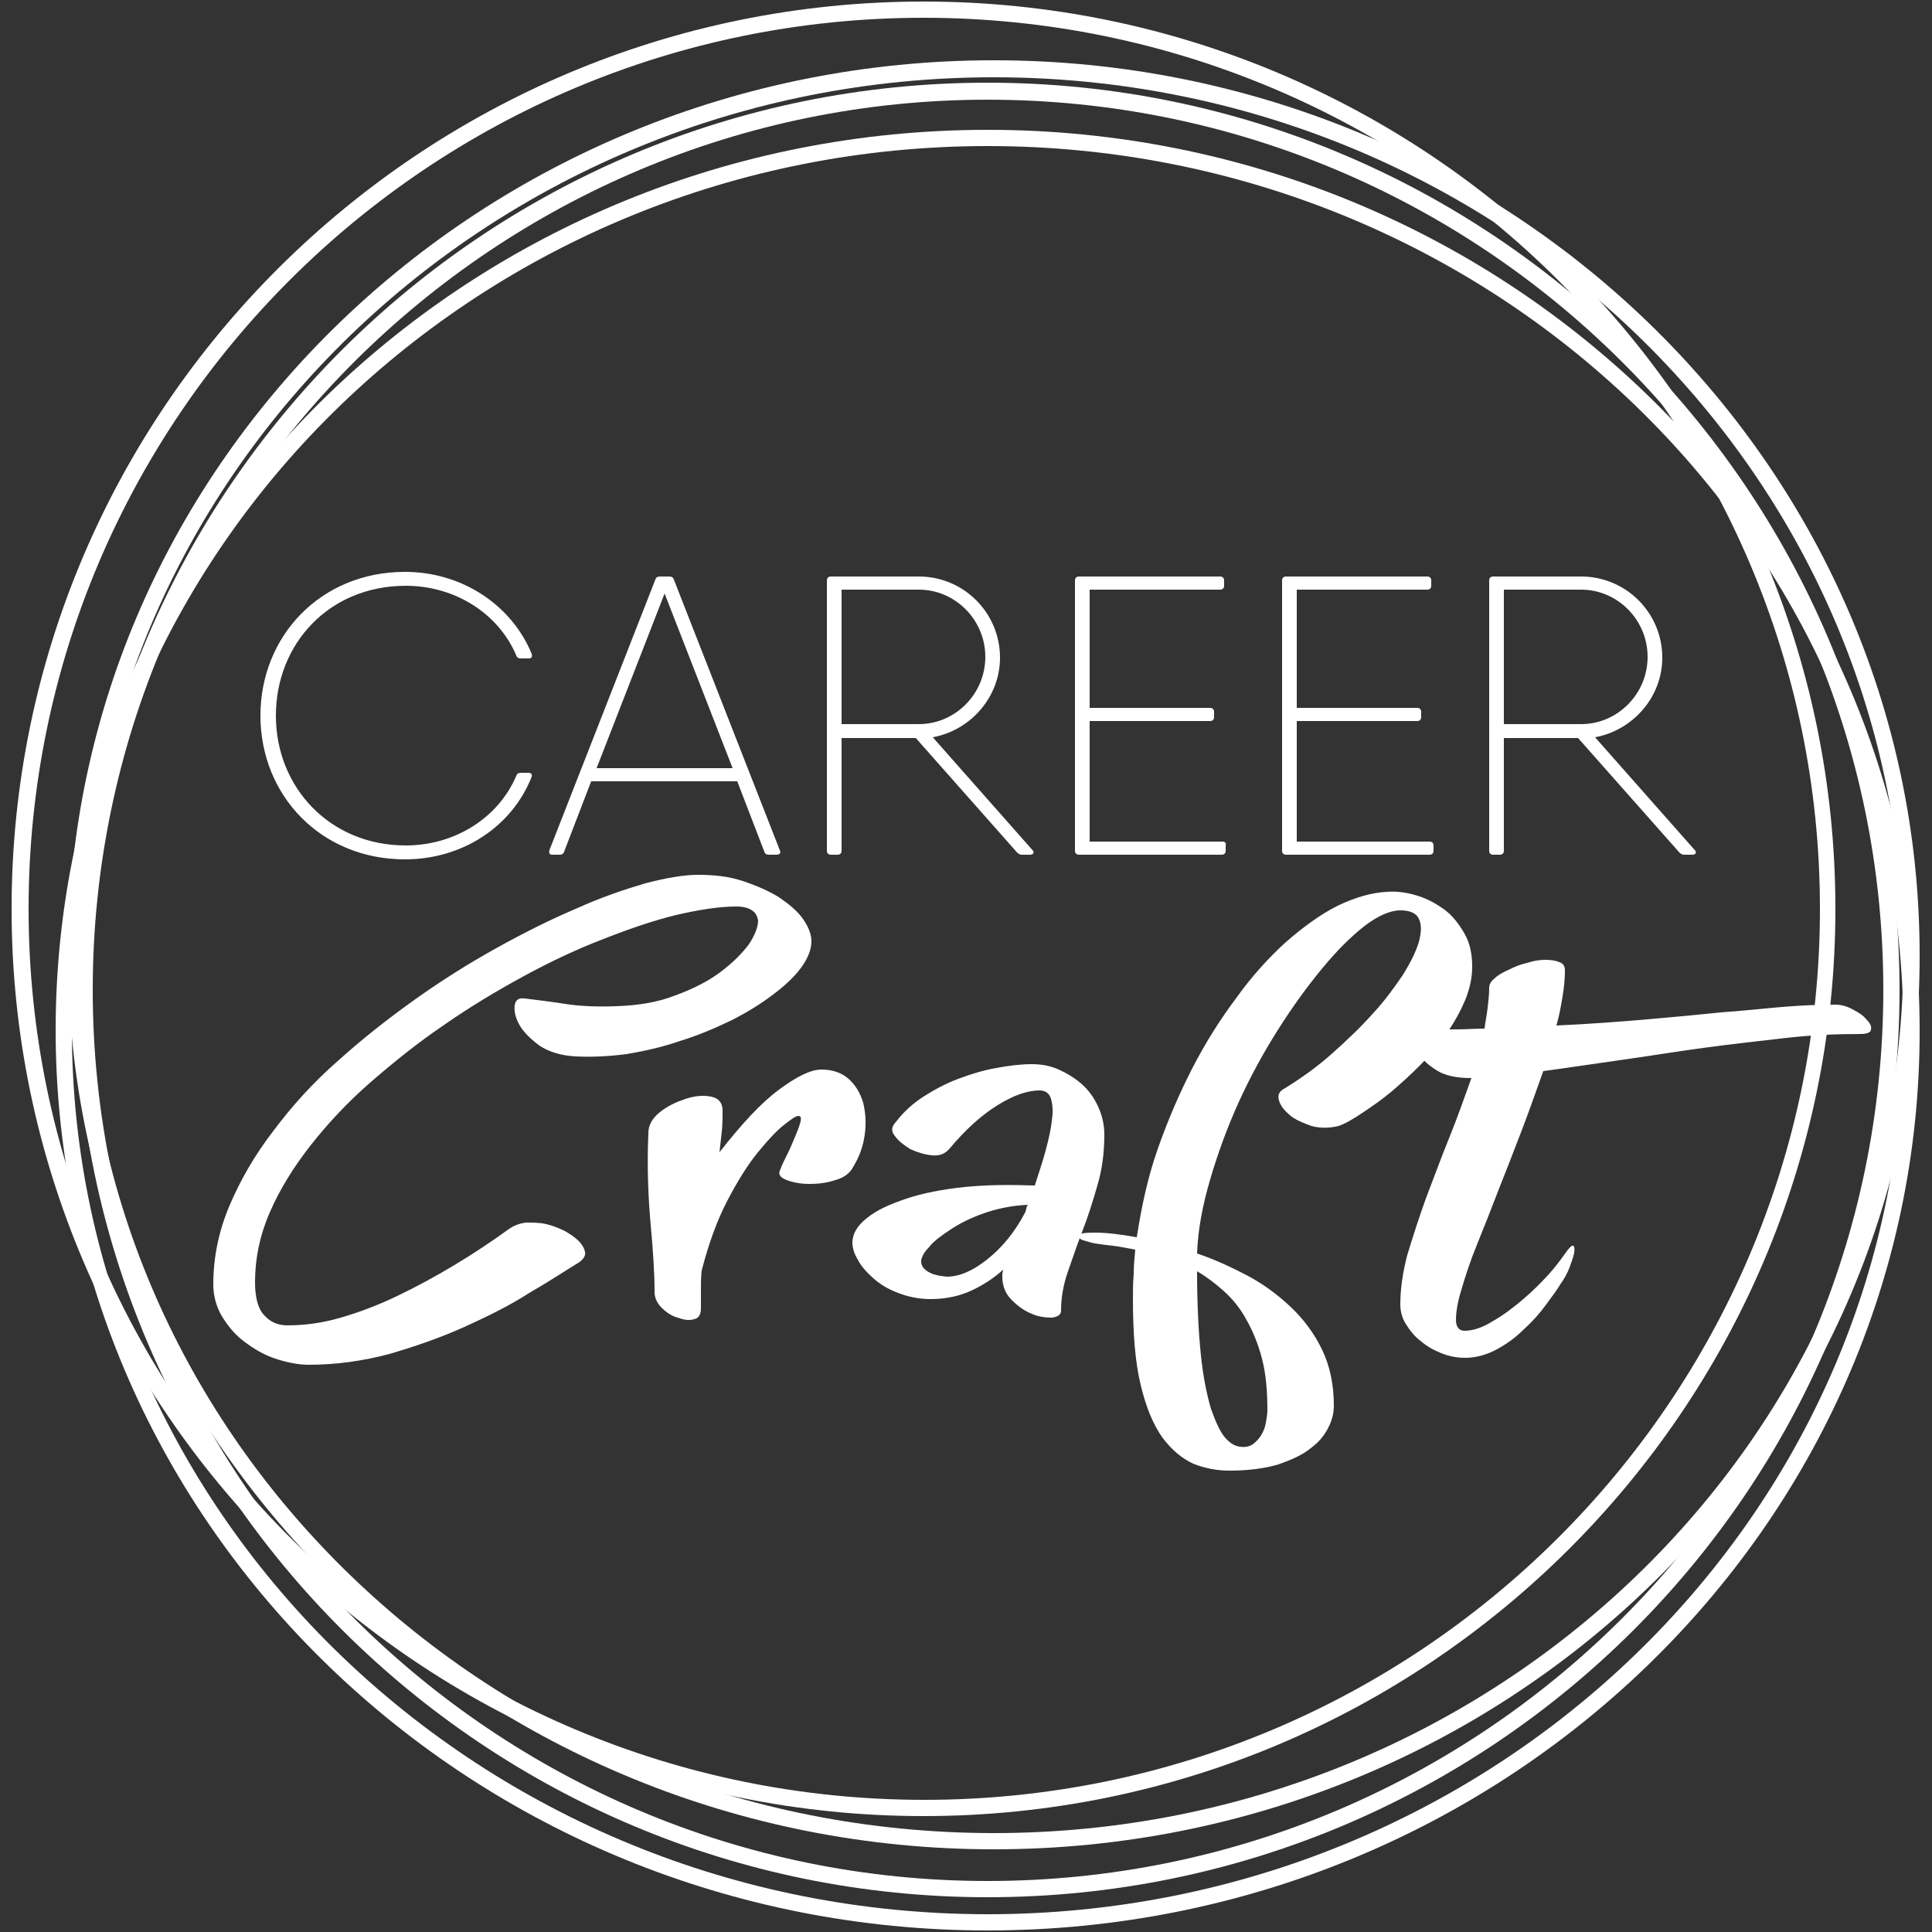<svg width="250" height="250" viewBox="0 0 250 250" fill="none" xmlns="http://www.w3.org/2000/svg">
<rect x="0" y="0" width="250" height="250" fill="#333333" stroke="none"/>
<path d="M127.8 249.8C61.3 249.8 7.2 197.5 7.2 133.3C7.2 69 61.3 16.8 127.8 16.8C194.3 16.8 248.4 69.1 248.4 133.3C248.5 197.5 194.3 249.8 127.8 249.8ZM127.8 18.9C62.5 18.9 9.3 70.2 9.3 133.3C9.3 196.4 62.5 247.7 127.8 247.7C193.1 247.7 246.3 196.4 246.3 133.3C246.3 70.2 193.2 18.9 127.8 18.9Z" fill="white"/>
<path d="M128.6 239.3C62.5 239.3 8.8 187.4 8.8 123.6C8.8 59.8 62.5 7.8 128.6 7.8C194.7 7.8 248.4 59.7 248.4 123.6C248.5 187.4 194.7 239.3 128.6 239.3ZM128.6 10C63.7 10 10.9 61 10.9 123.6C10.9 186.3 63.7 237.2 128.6 237.2C193.5 237.2 246.3 186.2 246.3 123.6C246.3 60.9 193.5 10 128.6 10Z" fill="white"/>
<path d="M119.5 235C54.5 235 1.5 182.3 1.5 117.6C1.5 52.9 54.4 0.2 119.5 0.2C184.6 0.2 237.5 52.9 237.5 117.6C237.5 182.3 184.6 235 119.5 235ZM119.5 2.3C55.6 2.3 3.7 54 3.7 117.6C3.7 181.2 55.7 232.9 119.6 232.9C183.5 232.9 235.5 181.2 235.5 117.6C235.5 54 183.4 2.3 119.5 2.3Z" fill="white"/>
<path d="M127.8 245.5C62.8 245.5 9.8 192.8 9.8 128.1C9.8 63.4 62.7 10.7 127.8 10.7C192.9 10.7 245.8 63.4 245.8 128.1C245.8 192.9 192.9 245.5 127.8 245.5ZM127.8 12.9C64 12.9 12 64.6 12 128.1C12 191.6 64 243.4 127.8 243.4C191.7 243.4 243.7 191.7 243.7 128.1C243.7 64.5 191.7 12.9 127.8 12.9Z" fill="white"/>
<path d="M52.4 111.2C59.9 111.2 66.3 106.9 68.8 100.5C68.9 100.2 68.7 100 68.4 100H67.4C67.1 100 66.9 100.1 66.8 100.4C64.5 105.8 58.9 109.4 52.5 109.4C42.7 109.4 35.7 101.9 35.7 92.6C35.7 83.3 42.6 75.8 52.5 75.8C58.9 75.8 64.5 79.4 66.8 84.8C66.9 85.1 67.1 85.2 67.4 85.2H68.4C68.8 85.2 68.9 85 68.8 84.6C66.2 78.3 59.8 74 52.4 74C41.5 74 33.7 82.3 33.7 92.6C33.7 102.9 41.5 111.2 52.4 111.2ZM100.9 110L87.2 75C87.1 74.7 86.9 74.6 86.6 74.6H85.4C85.1 74.6 84.9 74.7 84.8 75L71.1 110C71 110.4 71.1 110.6 71.5 110.6H72.4C72.7 110.6 72.9 110.5 73 110.2L76.5 101.1H95.4L98.9 110.2C99 110.5 99.2 110.6 99.5 110.6H100.4C100.9 110.6 101.1 110.4 100.9 110ZM77.2 99.4L86 76.8L94.8 99.4H77.2ZM133.6 110L120.7 95.4C125.6 94.5 129.4 90.2 129.4 85.1C129.4 79.3 124.7 74.6 118.9 74.6H108.9H107.5C107.2 74.6 107 74.8 107 75.1V110.1C107 110.4 107.2 110.6 107.5 110.6H108.4C108.7 110.6 108.9 110.4 108.9 110.1V95.5H118.5L131.6 110.3C131.8 110.5 132 110.6 132.2 110.6H133.3C133.7 110.6 133.9 110.3 133.6 110ZM108.9 76.3H118.9C123.6 76.3 127.5 80.2 127.5 85C127.5 89.8 123.6 93.7 118.9 93.7H108.9V76.3ZM158.2 108.9H141V93.3H156.6C156.9 93.3 157.1 93.1 157.1 92.8V92.1C157.1 91.8 156.9 91.6 156.6 91.6H141V76.3H157.9C158.2 76.3 158.4 76.1 158.4 75.8V75.1C158.4 74.8 158.2 74.6 157.9 74.6H141H139.6C139.3 74.6 139.1 74.8 139.1 75.1V110.1C139.1 110.4 139.3 110.6 139.6 110.6H139.9H158.1C158.4 110.6 158.6 110.4 158.6 110.1V109.4C158.7 109.1 158.5 108.9 158.2 108.9ZM185 108.9H167.8V93.3H183.4C183.7 93.3 183.9 93.1 183.9 92.8V92.1C183.9 91.8 183.7 91.6 183.4 91.6H167.8V76.3H184.7C185 76.3 185.2 76.1 185.2 75.8V75.1C185.2 74.8 185 74.6 184.7 74.6H167.8H166.4C166.1 74.6 165.9 74.8 165.9 75.1V110.1C165.9 110.4 166.1 110.6 166.4 110.6H166.7H185C185.3 110.6 185.5 110.4 185.5 110.1V109.4C185.5 109.1 185.3 108.9 185 108.9ZM219.3 110L206.4 95.4C211.3 94.5 215.1 90.2 215.1 85.1C215.1 79.3 210.4 74.6 204.6 74.6H194.6H193.2C192.9 74.6 192.7 74.8 192.7 75.1V110.1C192.7 110.4 192.9 110.6 193.2 110.6H194.1C194.4 110.6 194.6 110.4 194.6 110.1V95.5H204.2L217.3 110.3C217.5 110.5 217.7 110.6 217.9 110.6H219C219.4 110.6 219.6 110.3 219.3 110ZM194.6 76.3H204.6C209.3 76.3 213.2 80.2 213.2 85C213.2 89.8 209.3 93.7 204.6 93.7H194.6V76.3ZM81.1 136.4C83.4 136 85.7 135.5 88 134.7C90.3 134 92.4 133.1 94.5 132.1C96.5 131.1 98.3 130 99.9 128.8C101.5 127.6 102.7 126.5 103.6 125.3C104.5 124.1 105 122.9 105 121.8C105 120.9 104.6 119.9 103.9 118.9C103.2 117.9 102.1 117 100.8 116.1C99.5 115.3 97.9 114.6 96.1 114C94.3 113.4 92.4 113.2 90.3 113.2C88.5 113.2 86.2 113.6 83.5 114.3C80.8 115.1 77.8 116.1 74.5 117.6C71.2 119 67.8 120.7 64.2 122.7C60.6 124.7 57.1 126.9 53.6 129.4C50.1 131.9 46.8 134.5 43.7 137.3C40.5 140.1 37.8 143.1 35.4 146.3C33 149.4 31.1 152.7 29.7 156C28.3 159.3 27.6 162.7 27.6 166.2C27.6 167.7 28 169.1 28.7 170.3C29.5 171.6 30.4 172.7 31.6 173.6C32.8 174.5 34.1 175.3 35.6 175.8C37.1 176.3 38.6 176.6 40 176.6C43.5 176.6 47 176.1 50.4 175.2C53.8 174.2 57 173.1 60.1 171.7C63.2 170.3 66 168.9 68.5 167.3C71.1 165.8 73.2 164.4 75 163.3C75.5 162.9 75.8 162.5 75.7 162C75.6 161.5 75.3 161 74.9 160.6C74.4 160.1 73.8 159.7 73.1 159.3C72.3 158.9 71.5 158.6 70.7 158.4C69.8 158.2 69 158.2 68.1 158.2C67.2 158.3 66.5 158.6 65.9 159C63.7 160.6 61.3 162.2 58.8 163.7C56.3 165.2 53.9 166.5 51.4 167.7C48.9 168.9 46.5 169.8 44.1 170.5C41.7 171.2 39.4 171.5 37.2 171.5C36 171.5 35 171.1 34.2 170.2C33.4 169.4 33 167.9 33 165.9C33 162.9 33.6 159.9 34.9 156.9C36.2 153.9 38 151 40.2 148.2C42.4 145.4 45 142.6 48 140C51 137.4 54.1 134.9 57.5 132.6C60.8 130.3 64.3 128.2 67.8 126.3C71.3 124.4 74.7 122.8 78.1 121.5C81.4 120.2 84.6 119.1 87.5 118.4C90.5 117.7 93.1 117.3 95.3 117.3C96.2 117.3 96.9 117.5 97.3 117.8C97.8 118.1 98 118.6 98.1 119.1C98.1 119.9 97.7 121 96.9 122.2C96 123.4 94.8 124.6 93.2 125.8C91.6 127 89.6 128 87.4 128.8C85.1 129.7 82.6 130.1 79.8 130.2C77.2 130.3 75 130.2 73.1 129.9C71.2 129.6 69.5 129.4 67.9 129.2C67.1 129.1 66.7 129.4 66.6 130.1C66.5 130.8 66.7 131.7 67.2 132.6C67.7 133.5 68.6 134.4 69.8 135.3C71 136.1 72.6 136.6 74.5 136.7C76.6 136.8 78.7 136.7 81.1 136.4ZM84.2 158.5C84.5 161.8 84.7 164.7 84.7 167.2C84.7 167.9 85 168.6 85.6 169.2C86.2 169.8 86.9 170.3 87.7 170.5C88.5 170.8 89.2 170.9 89.8 170.7C90.4 170.6 90.7 170.1 90.7 169.3C90.7 168.5 90.7 167.6 90.7 166.8C90.7 166 90.7 165.2 90.8 164.4C91.7 160.9 92.8 157.9 94.1 155.4C95.4 152.9 96.7 150.8 98 149.2C99.3 147.6 100.4 146.4 101.4 145.6C102.4 144.8 103 144.4 103.3 144.4C103.6 144.4 103.7 144.6 103.6 145.1C103.5 145.5 103.3 146.1 103 146.8C102.7 147.5 102.4 148.3 102 149.1C101.6 149.9 101.2 150.7 100.9 151.5C100.7 152 101 152.4 101.8 152.7C102.6 153 103.6 153.2 104.7 153.2C105.8 153.2 106.9 153.1 108.1 152.7C109.2 152.4 110 151.8 110.4 151C111.2 149.7 111.7 148.3 111.9 146.8C112.1 145.3 112 144 111.7 142.7C111.3 141.4 110.7 140.4 109.8 139.6C108.9 138.8 107.7 138.4 106.3 138.4C104.9 138.4 103.1 139.3 100.8 141C98.5 142.7 96 145.4 93.1 149.1C93.2 148.2 93.3 147.3 93.4 146.4C93.5 145.5 93.5 144.6 93.5 143.7C93.5 142.7 93 142.1 92 141.9C91 141.7 89.9 141.8 88.7 142.2C87.5 142.6 86.4 143.1 85.4 143.9C84.4 144.7 83.9 145.6 83.9 146.6C83.7 151.2 83.9 155.2 84.2 158.5ZM115.8 147C116.3 147.7 117 148.2 117.8 148.7C118.7 149.1 119.6 149.4 120.6 149.5C121.6 149.6 122.3 149.3 122.9 148.6C124.9 146.2 127 144.3 129.1 143C131.2 141.7 133 141.1 134.5 141.1C135.3 141.1 135.8 141.5 136 142.2C136.2 142.9 136.3 143.8 136.1 145C136 146.1 135.7 147.4 135.3 148.9C134.9 150.4 134.4 151.8 133.9 153.4C130.7 153.3 127.7 153.3 124.8 153.6C121.9 153.9 119.4 154.4 117.3 155.1C115.2 155.8 113.4 156.6 112.2 157.6C110.9 158.6 110.3 159.7 110.3 160.8C110.3 161.4 110.5 162.2 111 163C111.4 163.8 112.1 164.6 113 165.4C113.9 166.2 114.9 166.8 116.2 167.3C117.5 167.8 118.9 168.1 120.4 168.1C122.4 168.1 124.2 167.7 125.7 167C127.2 166.3 128.6 165.4 129.8 164.3C129.8 164.5 129.7 164.7 129.7 164.8C129.7 165 129.7 165.1 129.7 165.2C129.7 166.4 130.1 167.4 130.9 168.2C131.7 169 132.5 169.6 133.5 170C134.4 170.4 135.3 170.5 136.1 170.5C136.9 170.4 137.3 170.1 137.3 169.6C137.3 167.9 137.6 166.2 138.2 164.5C138.8 162.8 139.4 161 140.1 159.2C140.8 157.4 141.4 155.5 142 153.4C142.6 151.4 142.9 149.2 142.9 146.8C142.9 145.5 142.6 144.3 142.1 143.2C141.6 142.1 140.9 141.1 140 140.3C139.1 139.5 138.1 138.9 137 138.4C135.9 137.9 134.7 137.7 133.5 137.7C132.1 137.7 130.5 137.9 128.9 138.2C127.2 138.5 125.6 139 124 139.6C122.4 140.2 120.9 141 119.5 141.9C118.1 142.8 116.9 143.9 116 145.1C115.3 145.8 115.3 146.4 115.8 147ZM120 164.5C119.4 164.1 119.2 163.7 119.2 163.2C119.2 162.8 119.5 162.1 120.2 161.4C120.8 160.6 121.8 159.9 123 159.1C124.2 158.3 125.6 157.6 127.3 157C129 156.4 130.9 156 133 155.9C132.9 156.1 132.8 156.2 132.8 156.4C132.8 156.5 132.7 156.7 132.7 156.8C131.3 159.5 129.6 161.5 127.7 163C125.8 164.5 124.1 165.2 122.5 165.2C121.4 165.1 120.6 164.9 120 164.5ZM165.5 142.4C165.7 143.1 166.2 143.7 166.9 144.3C167.6 144.9 168.6 145.3 169.7 145.7C170.8 146 172 146 173.2 145.7C174.1 145.4 175.1 144.8 176.3 144C177.5 143.2 178.8 142.3 180 141.3C181.3 140.2 182.5 139.1 183.8 137.8C185.1 136.5 186.2 135.2 187.2 133.7C188.2 132.3 189 130.8 189.6 129.4C190.2 127.9 190.5 126.5 190.5 125.1C190.5 123.4 190.2 122 189.5 120.8C188.8 119.6 188 118.5 186.9 117.7C185.8 116.9 184.7 116.3 183.4 115.9C182.1 115.5 180.8 115.3 179.5 115.4C177.5 115.5 175.4 116.1 173.1 117.2C170.9 118.3 168.7 119.9 166.4 121.9C164.2 123.9 162 126.3 160 129.1C157.9 131.9 156 134.9 154.3 138.2C152.6 141.5 151.1 145 149.8 148.7C148.5 152.4 147.7 156.2 147.1 160.1C144.9 159.7 143.1 159.5 141.7 159.5C140.3 159.5 139.6 159.6 139.6 159.9C139.6 160.2 139.8 160.4 140.2 160.5C140.6 160.6 141.1 160.8 141.7 160.9C142.3 161 143.1 161.1 144 161.2C144.9 161.3 145.8 161.5 146.9 161.7C146.8 162.8 146.7 163.8 146.7 164.9C146.6 166 146.6 167 146.6 168.1C146.6 172.6 146.9 176.3 147.6 179.2C148.3 182.1 149.2 184.3 150.4 186C151.6 187.6 152.9 188.7 154.4 189.4C155.9 190 157.5 190.3 159.1 190.3C161.6 190.3 163.7 190 165.4 189.5C167.1 188.9 168.5 188.3 169.6 187.4C170.7 186.6 171.4 185.7 171.9 184.7C172.4 183.7 172.6 182.8 172.6 181.9C172.6 179.2 172.1 176.8 171.1 174.7C170.1 172.6 168.7 170.7 167 169.1C165.3 167.5 163.4 166.1 161.3 165C159.2 163.9 157 162.9 154.9 162.2C155 159.2 155.6 156 156.6 152.6C157.6 149.2 158.8 145.9 160.3 142.6C161.8 139.3 163.5 136.2 165.4 133.2C167.3 130.2 169.2 127.6 171.1 125.3C173 123 174.8 121.2 176.6 119.8C178.3 118.5 179.9 117.8 181.2 117.8C182.5 117.8 183.3 118.2 183.6 118.9C184 119.7 183.9 120.7 183.6 121.9C183.2 123.2 182.5 124.6 181.5 126.2C180.4 127.8 179.2 129.5 177.6 131.2C176.1 132.9 174.3 134.6 172.4 136.3C170.5 138 168.4 139.5 166.3 140.8C165.5 141.2 165.3 141.7 165.5 142.4ZM158.5 186C157.9 185.3 157.3 184 156.7 182.3C156.2 180.6 155.7 178.3 155.4 175.4C155.1 172.5 154.9 168.9 154.9 164.5C156.1 165.2 157.3 166.1 158.4 167.1C159.5 168.1 160.5 169.3 161.3 170.8C162.1 172.2 162.8 173.9 163.3 175.8C163.8 177.7 164 180 164 182.5C164 183 163.9 183.5 163.8 184.1C163.7 184.7 163.5 185.2 163.2 185.7C162.9 186.2 162.5 186.6 162.1 186.9C161.6 187.2 161.1 187.3 160.4 187.2C159.8 187.1 159.2 186.8 158.5 186ZM183.3 134.1C183.1 134.8 183.2 135.5 183.6 136.3C184 137.1 184.8 137.8 185.9 138.5C187 139.2 188.5 139.5 190.4 139.5C189.5 142 188.6 144.6 187.5 147.3C186.4 150 185.5 152.5 184.5 155.1C183.6 157.6 182.8 160.1 182.1 162.4C181.5 164.7 181.2 166.8 181.2 168.8C181.2 169.6 181.4 170.5 181.9 171.3C182.4 172.1 183 172.9 183.8 173.5C184.6 174.2 185.5 174.7 186.5 175.1C187.5 175.5 188.5 175.7 189.6 175.7C191 175.7 192.4 175.3 193.7 174.6C195 173.9 196.2 173 197.2 172C198.3 171 199.2 170 200 168.9C200.8 167.8 201.5 166.9 201.9 166.2C202.4 165.5 202.8 164.8 203.1 164C203.4 163.2 203.6 162.6 203.7 162.1C203.8 161.6 203.7 161.3 203.6 161.2C203.4 161.1 203.1 161.4 202.6 162.1C202.1 162.8 201.4 163.8 200.4 164.9C199.4 166 198.3 167.1 197 168.2C195.7 169.3 194.5 170.2 193.1 171C191.8 171.8 190.6 172.2 189.5 172.2C188.8 172.2 188.4 171.7 188.4 170.8C188.4 169.8 188.6 168.5 189.1 166.9C189.6 165.2 190.2 163.3 191.1 161.1C192 158.9 192.9 156.6 193.9 154C194.9 151.5 195.9 148.9 196.9 146.3C197.9 143.7 198.8 141.1 199.7 138.6C202.7 138.2 205.9 137.7 209.5 137.2C213.1 136.7 216.7 136.1 220.4 135.6C224.1 135.1 227.7 134.7 231.2 134.3C234.7 133.9 237.9 133.8 240.7 133.8C241.6 133.8 242.1 133.6 242.1 133.2C242.2 132.8 242 132.4 241.5 131.9C241.1 131.4 240.5 131 239.7 130.6C239 130.2 238.2 130 237.5 130C235.3 130 233 130.1 230.6 130.3C228.2 130.5 225.6 130.8 222.7 131C219.8 131.3 216.7 131.6 213.2 131.9C209.7 132.2 205.8 132.5 201.4 132.7C201.8 131.3 202 130.1 202.2 128.9C202.4 127.7 202.5 126.6 202.5 125.6C202.5 125 202.3 124.7 201.8 124.5C201.3 124.3 200.7 124.2 200 124.2C199.3 124.2 198.5 124.3 197.6 124.6C196.7 124.8 196 125.1 195.2 125.5C194.5 125.8 193.8 126.2 193.4 126.6C192.9 127 192.7 127.4 192.7 127.8C192.7 128.7 192.6 129.5 192.5 130.4C192.4 131.3 192.2 132.2 192.1 133.1C190.9 133.1 189.7 133.2 188.5 133.2C187.3 133.2 186 133.2 184.7 133.2C184 133 183.5 133.4 183.3 134.1Z" fill="white"/>
</svg>
